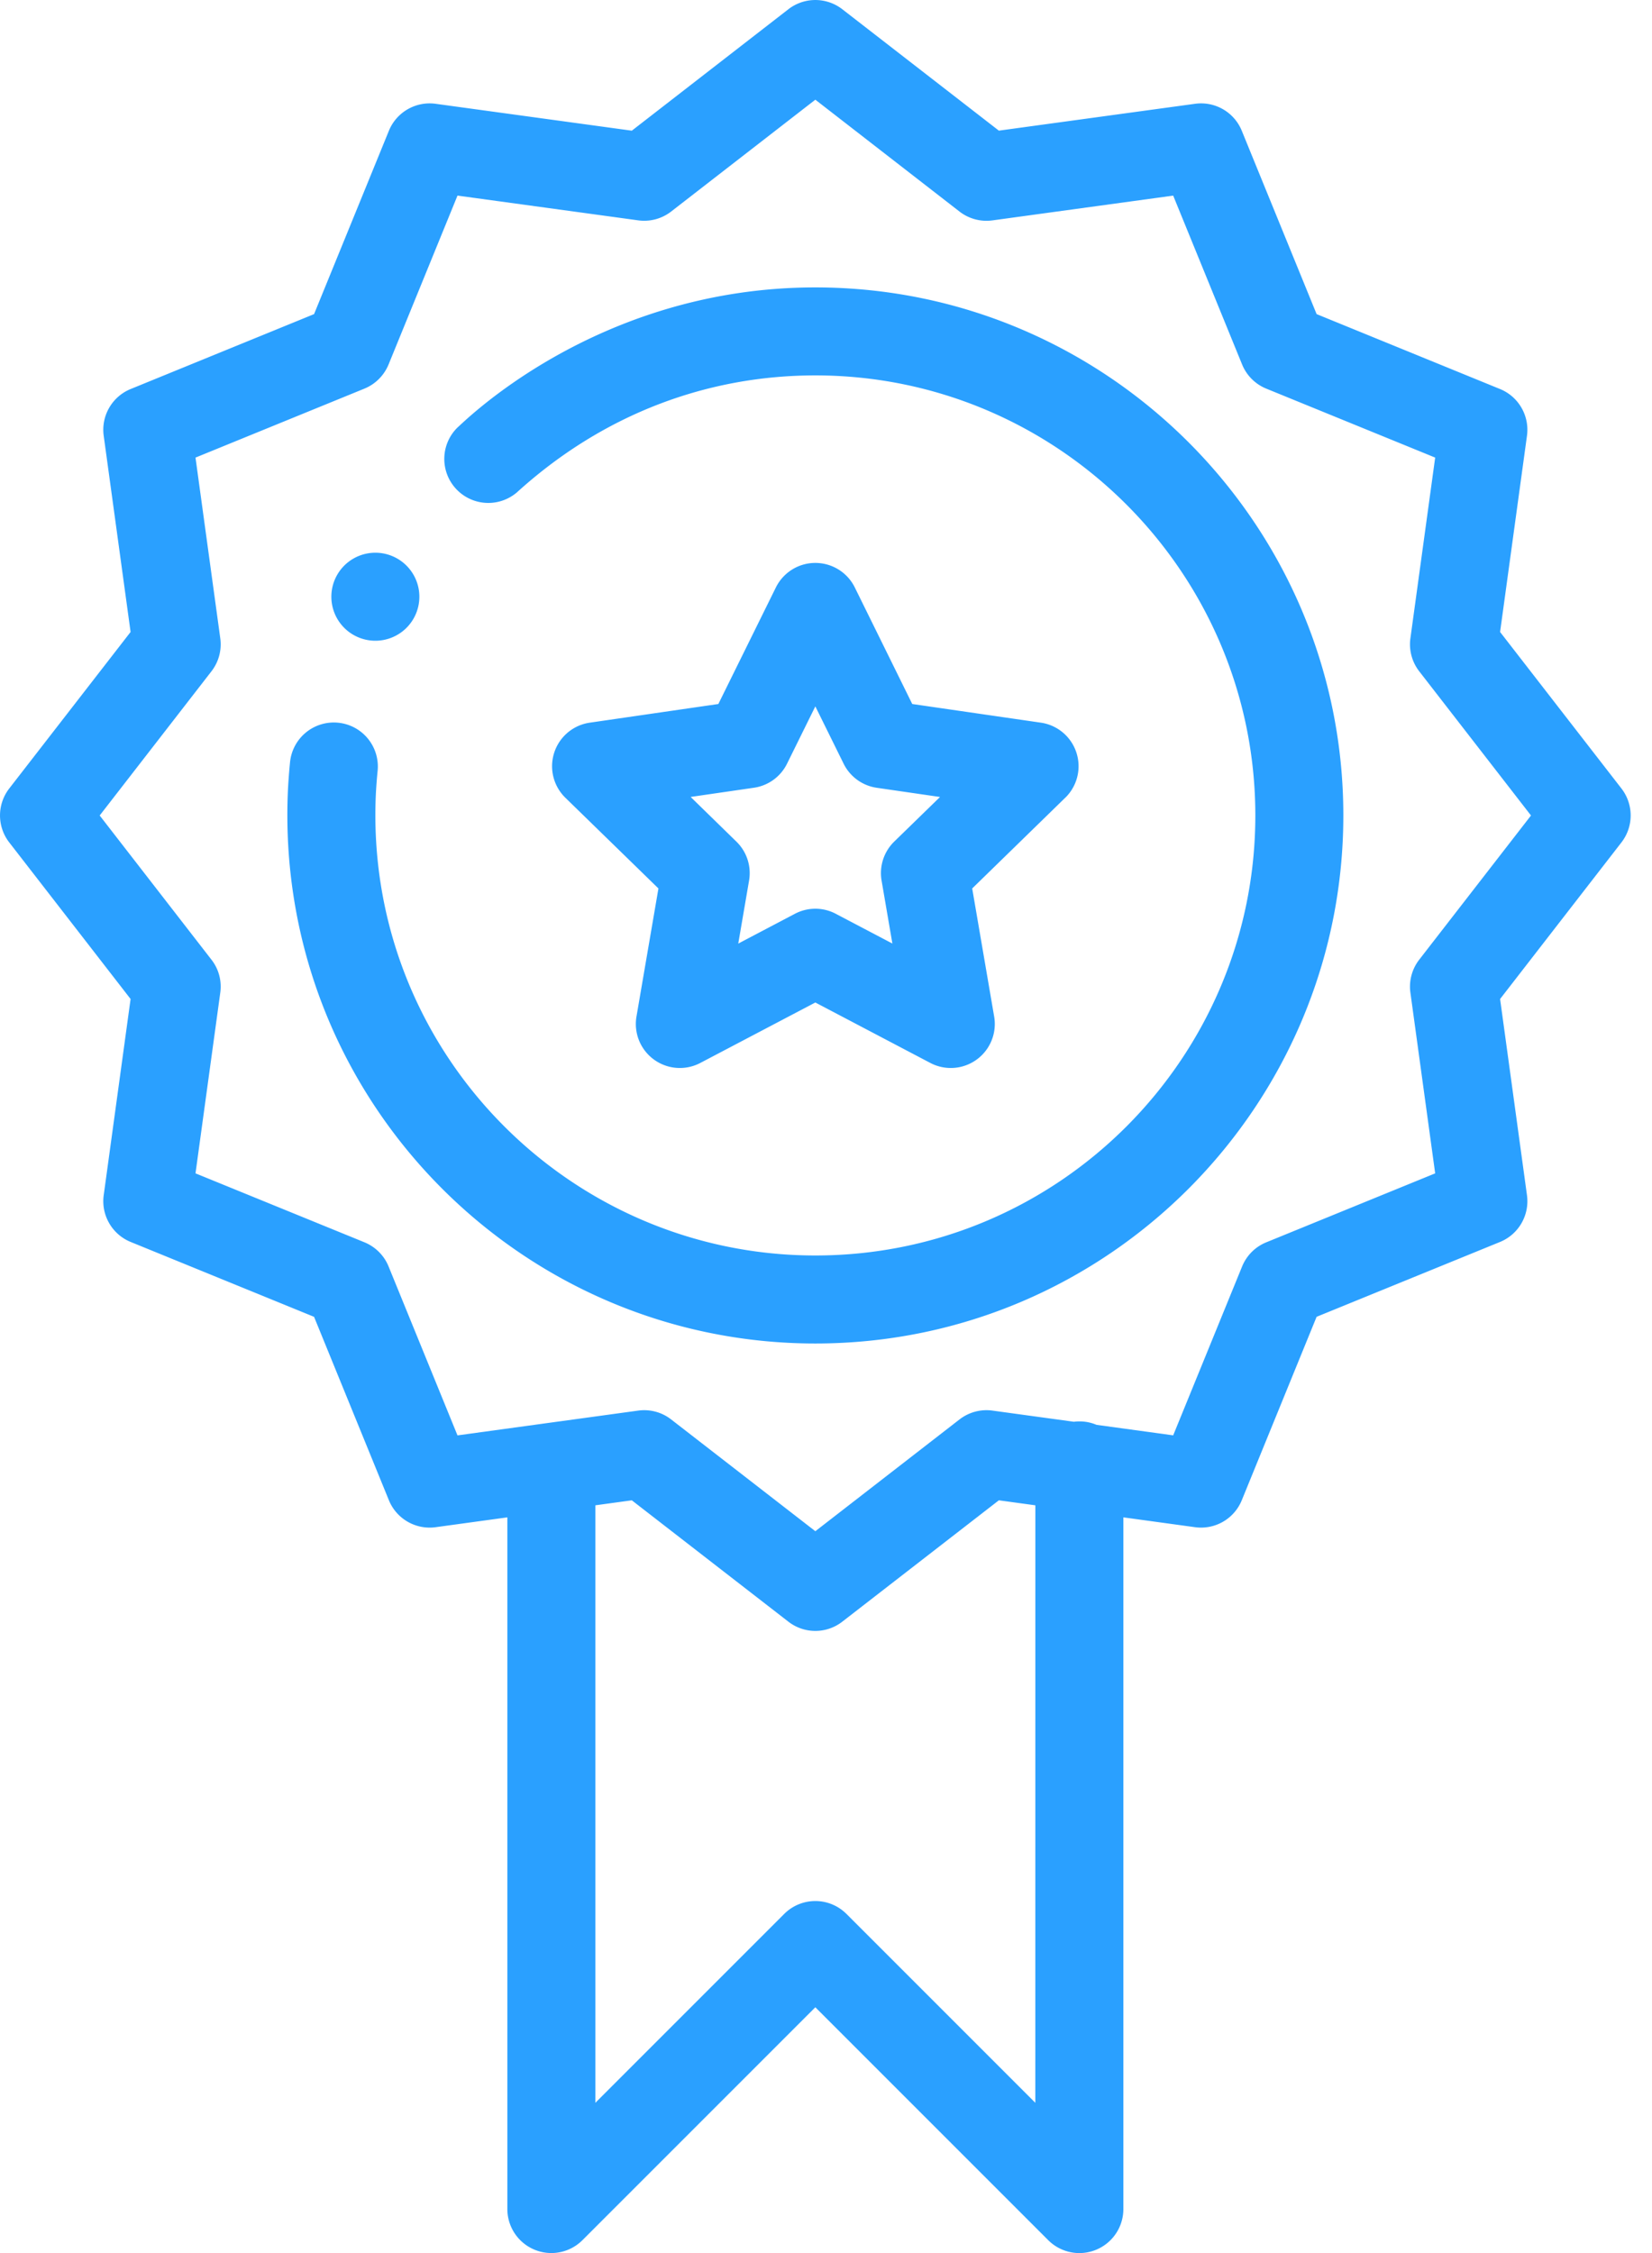 <svg xmlns="http://www.w3.org/2000/svg" width="44" height="60" viewBox="0 0 44 60"><g><g><path fill="#2aa0ff" d="M43.186 22.434l-3.232 4.17.716 5.226a1.172 1.172 0 0 1-.718 1.244l-4.885 1.993-1.993 4.885a1.171 1.171 0 0 1-1.244.718l-1.91-.262v18.42a1.172 1.172 0 0 1-2.001.829l-6.203-6.203-6.203 6.203a1.172 1.172 0 0 1-2-.829v-18.42l-1.91.262a1.172 1.172 0 0 1-1.245-.718l-1.993-4.884-4.884-1.994a1.172 1.172 0 0 1-.719-1.244l.716-5.226-3.232-4.17a1.172 1.172 0 0 1 0-1.436l3.232-4.168-.716-5.226a1.172 1.172 0 0 1 .718-1.244l4.885-1.995 1.993-4.883c.203-.496.715-.79 1.244-.718l5.226.716 4.17-3.234a1.172 1.172 0 0 1 1.436 0l4.17 3.233 5.226-.715a1.171 1.171 0 0 1 1.244.718l1.993 4.883 4.885 1.995c.495.202.79.714.718 1.244l-.716 5.226 3.232 4.168a1.172 1.172 0 0 1 0 1.436zm-15.61 17.653l-.972-.133-4.17 3.232a1.17 1.17 0 0 1-1.436 0l-4.17-3.232-.971.133v15.912l5.03-5.03a1.172 1.172 0 0 1 1.658 0l5.03 5.03zm13.201-18.37l-2.977-3.84a1.172 1.172 0 0 1-.235-.877l.66-4.814-4.5-1.837a1.172 1.172 0 0 1-.642-.642l-1.836-4.498-4.813.66a1.172 1.172 0 0 1-.878-.235l-3.84-2.979-3.84 2.978a1.172 1.172 0 0 1-.878.235l-4.813-.659-1.836 4.498c-.12.291-.35.522-.642.642l-4.5 1.837.66 4.814c.043.312-.042.628-.235.877l-2.977 3.84 2.977 3.84c.194.248.278.565.235.877l-.66 4.813 4.5 1.836c.291.12.523.35.642.642l1.836 4.5 4.813-.66c.316-.043.63.043.877.235l3.841 2.977 3.84-2.977c.25-.193.565-.278.878-.235l2.167.297c.219-.027.421.005.604.082l2.042.28 1.836-4.498c.12-.292.35-.523.642-.642l4.5-1.837-.66-4.813a1.172 1.172 0 0 1 .235-.877zm-29.608-5.86a1.172 1.172 0 1 1-2.343 0 1.172 1.172 0 0 1 2.343 0zm17.203 5.387l-2.478 2.416.585 3.412a1.172 1.172 0 0 1-1.7 1.235l-3.063-1.61-3.064 1.61a1.172 1.172 0 0 1-1.7-1.235l.585-3.412-2.479-2.416a1.172 1.172 0 0 1 .65-1.999l3.425-.497 1.532-3.104c.198-.4.605-.653 1.05-.653h.001c.446 0 .854.253 1.051.653l1.53 3.104 3.426.497a1.172 1.172 0 0 1 .65 1.999zm-3.335-.02l-1.686-.245a1.172 1.172 0 0 1-.882-.642l-.753-1.526-.754 1.527c-.17.345-.5.585-.882.64l-1.685.245 1.219 1.19c.276.269.402.656.337 1.036l-.288 1.679 1.508-.793c.341-.18.75-.18 1.09 0l1.507.792-.288-1.678c-.065-.38.061-.768.337-1.037zm10.742.492c0 7.702-6.251 14.062-14.063 14.062-7.97 0-14.439-6.668-14.045-14.774.013-.24.031-.475.054-.706a1.172 1.172 0 1 1 2.333.229c-.02.197-.035.397-.046.597-.328 6.767 5.076 12.31 11.704 12.31 6.494 0 11.719-5.277 11.719-11.718 0-6.462-5.257-11.719-11.719-11.719-2.81 0-5.602.986-7.946 3.113a1.172 1.172 0 0 1-1.578-1.732c.076-.047 3.641-3.724 9.524-3.724 7.754 0 14.063 6.308 14.063 14.062z"/></g></g></svg>